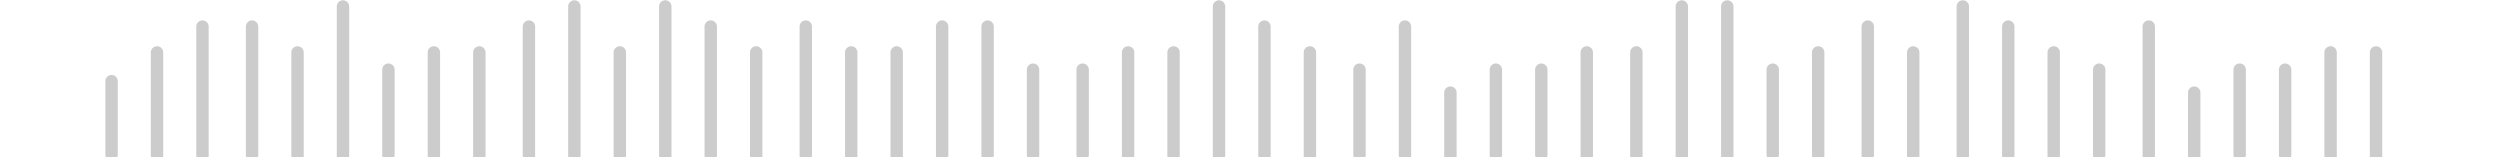 <svg xmlns="http://www.w3.org/2000/svg" xmlns:xlink="http://www.w3.org/1999/xlink" width="605" height="38" viewBox="0 0 605 38"><defs><clipPath id="a"><rect width="605" height="38" transform="translate(0 212)" fill="#fff" stroke="#707070" stroke-width="1"/></clipPath></defs><g transform="translate(0 -212)" clip-path="url(#a)"><g transform="translate(-8.5 65.985)"><path d="M0,32.656a1.5,1.5,0,0,1-1.5-1.5V0A1.5,1.5,0,0,1,0-1.5,1.5,1.5,0,0,1,1.5,0V31.156A1.5,1.5,0,0,1,0,32.656Z" transform="translate(69.5 152.452)" fill="#ccc"/><path d="M0,32.656a1.5,1.5,0,0,1-1.5-1.5V0A1.5,1.5,0,0,1,0-1.5,1.5,1.5,0,0,1,1.5,0V31.156A1.5,1.5,0,0,1,0,32.656Z" transform="translate(348.5 152.452)" fill="#ccc"/><path d="M0,32.656a1.5,1.5,0,0,1-1.5-1.5V0A1.5,1.5,0,0,1,0-1.5,1.5,1.5,0,0,1,1.5,0V31.156A1.5,1.5,0,0,1,0,32.656Z" transform="translate(528.5 152.452)" fill="#ccc"/><path d="M0,37.663a1.5,1.5,0,0,1-1.5-1.5V0A1.5,1.5,0,0,1,0-1.5,1.5,1.5,0,0,1,1.5,0V36.163A1.5,1.5,0,0,1,0,37.663Z" transform="translate(91.5 147.587)" fill="#ccc"/><path d="M0,26.536a1.5,1.5,0,0,1-1.5-1.5V0A1.5,1.5,0,0,1,0-1.5,1.5,1.5,0,0,1,1.5,0V25.036A1.5,1.5,0,0,1,0,26.536Z" transform="translate(404.5 158.707)" fill="#ccc"/><path d="M0,26.536a1.5,1.5,0,0,1-1.5-1.5V0A1.5,1.5,0,0,1,0-1.5,1.5,1.5,0,0,1,1.5,0V25.036A1.5,1.5,0,0,1,0,26.536Z" transform="translate(583.5 158.707)" fill="#ccc"/><path d="M0,37.663a1.5,1.5,0,0,1-1.5-1.5V0A1.5,1.5,0,0,1,0-1.5,1.5,1.5,0,0,1,1.5,0V36.163A1.5,1.5,0,0,1,0,37.663Z" transform="translate(147.5 147.587)" fill="#ccc"/><path d="M0,32.656a1.5,1.5,0,0,1-1.5-1.5V0A1.5,1.5,0,0,1,0-1.5,1.5,1.5,0,0,1,1.5,0V31.156A1.5,1.5,0,0,1,0,32.656Z" transform="translate(460.5 152.452)" fill="#ccc"/><path d="M0,32.656a1.5,1.5,0,0,1-1.5-1.5V0A1.5,1.5,0,0,1,0-1.5,1.5,1.5,0,0,1,1.5,0V31.156A1.5,1.5,0,0,1,0,32.656Z" transform="translate(203.5 152.452)" fill="#ccc"/><path d="M0,22.085a1.5,1.5,0,0,1-1.5-1.5V0A1.5,1.5,0,0,1,0-1.5,1.5,1.5,0,0,1,1.5,0V20.585A1.5,1.5,0,0,1,0,22.085Z" transform="translate(258.5 162.877)" fill="#ccc"/><path d="M0,26.536a1.5,1.5,0,0,1-1.5-1.5V0A1.5,1.5,0,0,1,0-1.5,1.5,1.5,0,0,1,1.5,0V25.036A1.5,1.5,0,0,1,0,26.536Z" transform="translate(292.5 158.707)" fill="#ccc"/><path d="M0,26.536a1.5,1.5,0,0,1-1.5-1.5V0A1.5,1.5,0,0,1,0-1.5,1.5,1.5,0,0,1,1.5,0V25.036A1.5,1.5,0,0,1,0,26.536Z" transform="translate(471.5 158.707)" fill="#ccc"/><path d="M0,32.656a1.5,1.5,0,0,1-1.5-1.5V0A1.5,1.5,0,0,1,0-1.5,1.5,1.5,0,0,1,1.5,0V31.156A1.5,1.5,0,0,1,0,32.656Z" transform="translate(57.5 152.452)" fill="#ccc"/><path d="M0,17.078a1.5,1.5,0,0,1-1.5-1.5V0A1.5,1.5,0,0,1,0-1.5,1.5,1.5,0,0,1,1.5,0V15.578A1.5,1.5,0,0,1,0,17.078Z" transform="translate(359.5 168.437)" fill="#ccc"/><path d="M0,17.078a1.5,1.5,0,0,1-1.5-1.5V0A1.5,1.5,0,0,1,0-1.5,1.5,1.5,0,0,1,1.5,0V15.578A1.5,1.5,0,0,1,0,17.078Z" transform="translate(539.5 168.437)" fill="#ccc"/><path d="M0,22.085a1.5,1.5,0,0,1-1.5-1.5V0A1.5,1.5,0,0,1,0-1.5,1.5,1.5,0,0,1,1.5,0V20.585A1.5,1.5,0,0,1,0,22.085Z" transform="translate(102.5 162.877)" fill="#ccc"/><path d="M0,37.663a1.5,1.5,0,0,1-1.5-1.5V0A1.5,1.5,0,0,1,0-1.5,1.5,1.5,0,0,1,1.5,0V36.163A1.5,1.5,0,0,1,0,37.663Z" transform="translate(415.5 147.587)" fill="#ccc"/><path d="M0,26.536a1.5,1.5,0,0,1-1.5-1.5V0A1.5,1.5,0,0,1,0-1.5,1.5,1.5,0,0,1,1.5,0V25.036A1.5,1.5,0,0,1,0,26.536Z" transform="translate(158.5 158.707)" fill="#ccc"/><path d="M0,26.536a1.5,1.5,0,0,1-1.5-1.5V0A1.5,1.5,0,0,1,0-1.5,1.5,1.5,0,0,1,1.5,0V25.036A1.5,1.5,0,0,1,0,26.536Z" transform="translate(214.5 158.707)" fill="#ccc"/><path d="M0,37.663a1.5,1.5,0,0,1-1.5-1.5V0A1.5,1.5,0,0,1,0-1.5,1.5,1.5,0,0,1,1.5,0V36.163A1.5,1.5,0,0,1,0,37.663Z" transform="translate(303.5 147.587)" fill="#ccc"/><path d="M0,37.663a1.5,1.5,0,0,1-1.5-1.5V0A1.5,1.5,0,0,1,0-1.5,1.5,1.5,0,0,1,1.5,0V36.163A1.5,1.5,0,0,1,0,37.663Z" transform="translate(483.5 147.587)" fill="#ccc"/><path d="M0,26.536a1.5,1.5,0,0,1-1.5-1.5V0A1.5,1.5,0,0,1,0-1.5,1.5,1.5,0,0,1,1.5,0V25.036A1.5,1.5,0,0,1,0,26.536Z" transform="translate(46.5 158.707)" fill="#ccc"/><path d="M0,22.085a1.5,1.5,0,0,1-1.5-1.5V0A1.5,1.5,0,0,1,0-1.5,1.5,1.5,0,0,1,1.5,0V20.585A1.5,1.5,0,0,1,0,22.085Z" transform="translate(370.5 162.877)" fill="#ccc"/><path d="M0,22.085a1.5,1.5,0,0,1-1.5-1.5V0A1.5,1.5,0,0,1,0-1.5,1.5,1.5,0,0,1,1.5,0V20.585A1.5,1.5,0,0,1,0,22.085Z" transform="translate(550.5 162.877)" fill="#ccc"/><path d="M0,26.536a1.5,1.5,0,0,1-1.5-1.5V0A1.5,1.5,0,0,1,0-1.5,1.5,1.5,0,0,1,1.5,0V25.036A1.5,1.5,0,0,1,0,26.536Z" transform="translate(113.5 158.707)" fill="#ccc"/><path d="M0,37.663a1.5,1.5,0,0,1-1.5-1.5V0A1.5,1.5,0,0,1,0-1.5,1.5,1.5,0,0,1,1.5,0V36.163A1.5,1.5,0,0,1,0,37.663Z" transform="translate(426.5 147.587)" fill="#ccc"/><path d="M0,37.663a1.5,1.5,0,0,1-1.5-1.5V0A1.5,1.5,0,0,1,0-1.5,1.5,1.5,0,0,1,1.5,0V36.163A1.5,1.5,0,0,1,0,37.663Z" transform="translate(169.5 147.587)" fill="#ccc"/><path d="M0,26.536a1.5,1.5,0,0,1-1.5-1.5V0A1.5,1.5,0,0,1,0-1.5,1.5,1.5,0,0,1,1.5,0V25.036A1.5,1.5,0,0,1,0,26.536Z" transform="translate(225.5 158.707)" fill="#ccc"/><path d="M0,32.656a1.5,1.5,0,0,1-1.5-1.5V0A1.5,1.5,0,0,1,0-1.5,1.5,1.5,0,0,1,1.5,0V31.156A1.5,1.5,0,0,1,0,32.656Z" transform="translate(314.5 152.452)" fill="#ccc"/><path d="M0,32.656a1.5,1.5,0,0,1-1.5-1.5V0A1.5,1.5,0,0,1,0-1.5,1.5,1.5,0,0,1,1.5,0V31.156A1.5,1.5,0,0,1,0,32.656Z" transform="translate(494.5 152.452)" fill="#ccc"/><path d="M0,19.3a1.5,1.5,0,0,1-1.5-1.5V0A1.5,1.5,0,0,1,0-1.5,1.5,1.5,0,0,1,1.5,0V17.8A1.5,1.5,0,0,1,0,19.3Z" transform="translate(35.5 165.657)" fill="#ccc"/><path d="M0,22.085a1.5,1.5,0,0,1-1.5-1.5V0A1.5,1.5,0,0,1,0-1.5,1.5,1.5,0,0,1,1.5,0V20.585A1.5,1.5,0,0,1,0,22.085Z" transform="translate(381.5 162.877)" fill="#ccc"/><path d="M0,22.085a1.5,1.5,0,0,1-1.5-1.5V0A1.5,1.5,0,0,1,0-1.5,1.5,1.5,0,0,1,1.5,0V20.585A1.5,1.5,0,0,1,0,22.085Z" transform="translate(561.5 162.877)" fill="#ccc"/><path d="M0,26.536a1.5,1.5,0,0,1-1.5-1.5V0A1.5,1.5,0,0,1,0-1.5,1.5,1.5,0,0,1,1.5,0V25.036A1.5,1.5,0,0,1,0,26.536Z" transform="translate(124.5 158.707)" fill="#ccc"/><path d="M0,22.085a1.5,1.5,0,0,1-1.5-1.5V0A1.5,1.5,0,0,1,0-1.5,1.5,1.5,0,0,1,1.5,0V20.585A1.5,1.5,0,0,1,0,22.085Z" transform="translate(437.5 162.877)" fill="#ccc"/><path d="M0,32.656a1.5,1.5,0,0,1-1.5-1.5V0A1.5,1.5,0,0,1,0-1.5,1.5,1.5,0,0,1,1.5,0V31.156A1.5,1.5,0,0,1,0,32.656Z" transform="translate(180.5 152.452)" fill="#ccc"/><path d="M0,32.656a1.5,1.5,0,0,1-1.5-1.5V0A1.5,1.5,0,0,1,0-1.5,1.5,1.5,0,0,1,1.5,0V31.156A1.5,1.5,0,0,1,0,32.656Z" transform="translate(236.5 152.452)" fill="#ccc"/><path d="M0,22.085a1.5,1.5,0,0,1-1.5-1.5V0A1.5,1.5,0,0,1,0-1.5,1.5,1.5,0,0,1,1.5,0V20.585A1.5,1.5,0,0,1,0,22.085Z" transform="translate(270.5 162.877)" fill="#ccc"/><path d="M0,26.536a1.5,1.5,0,0,1-1.5-1.5V0A1.5,1.5,0,0,1,0-1.5,1.5,1.5,0,0,1,1.5,0V25.036A1.5,1.5,0,0,1,0,26.536Z" transform="translate(325.5 158.707)" fill="#ccc"/><path d="M0,26.536a1.5,1.5,0,0,1-1.5-1.5V0A1.5,1.5,0,0,1,0-1.5,1.5,1.5,0,0,1,1.5,0V25.036A1.5,1.5,0,0,1,0,26.536Z" transform="translate(505.5 158.707)" fill="#ccc"/><path d="M0,26.536a1.5,1.5,0,0,1-1.5-1.5V0A1.5,1.5,0,0,1,0-1.5,1.5,1.5,0,0,1,1.5,0V25.036A1.5,1.5,0,0,1,0,26.536Z" transform="translate(80.5 158.707)" fill="#ccc"/><path d="M0,26.536a1.5,1.5,0,0,1-1.5-1.5V0A1.5,1.5,0,0,1,0-1.5,1.5,1.5,0,0,1,1.5,0V25.036A1.5,1.5,0,0,1,0,26.536Z" transform="translate(392.5 158.707)" fill="#ccc"/><path d="M0,26.536a1.5,1.5,0,0,1-1.5-1.5V0A1.5,1.5,0,0,1,0-1.5,1.5,1.5,0,0,1,1.5,0V25.036A1.5,1.5,0,0,1,0,26.536Z" transform="translate(572.5 158.707)" fill="#ccc"/><path d="M0,32.656a1.5,1.5,0,0,1-1.5-1.5V0A1.5,1.5,0,0,1,0-1.5,1.5,1.5,0,0,1,1.5,0V31.156A1.5,1.5,0,0,1,0,32.656Z" transform="translate(136.5 152.452)" fill="#ccc"/><path d="M0,26.536a1.5,1.5,0,0,1-1.5-1.5V0A1.5,1.5,0,0,1,0-1.5,1.5,1.5,0,0,1,1.5,0V25.036A1.5,1.5,0,0,1,0,26.536Z" transform="translate(448.5 158.707)" fill="#ccc"/><path d="M0,26.536a1.5,1.5,0,0,1-1.5-1.5V0A1.5,1.5,0,0,1,0-1.5,1.5,1.5,0,0,1,1.5,0V25.036A1.5,1.5,0,0,1,0,26.536Z" transform="translate(191.5 158.707)" fill="#ccc"/><path d="M0,32.656a1.5,1.5,0,0,1-1.5-1.5V0A1.5,1.5,0,0,1,0-1.5,1.5,1.5,0,0,1,1.5,0V31.156A1.5,1.5,0,0,1,0,32.656Z" transform="translate(247.5 152.452)" fill="#ccc"/><path d="M0,26.536a1.5,1.5,0,0,1-1.5-1.5V0A1.5,1.5,0,0,1,0-1.5,1.5,1.5,0,0,1,1.5,0V25.036A1.5,1.5,0,0,1,0,26.536Z" transform="translate(281.5 158.707)" fill="#ccc"/><path d="M0,22.085a1.5,1.5,0,0,1-1.5-1.5V0A1.5,1.5,0,0,1,0-1.5,1.5,1.5,0,0,1,1.5,0V20.585A1.5,1.5,0,0,1,0,22.085Z" transform="translate(337.5 162.877)" fill="#ccc"/><path d="M0,22.085a1.5,1.5,0,0,1-1.5-1.5V0A1.5,1.5,0,0,1,0-1.5,1.5,1.5,0,0,1,1.5,0V20.585A1.5,1.5,0,0,1,0,22.085Z" transform="translate(516.5 162.877)" fill="#ccc"/></g></g></svg>